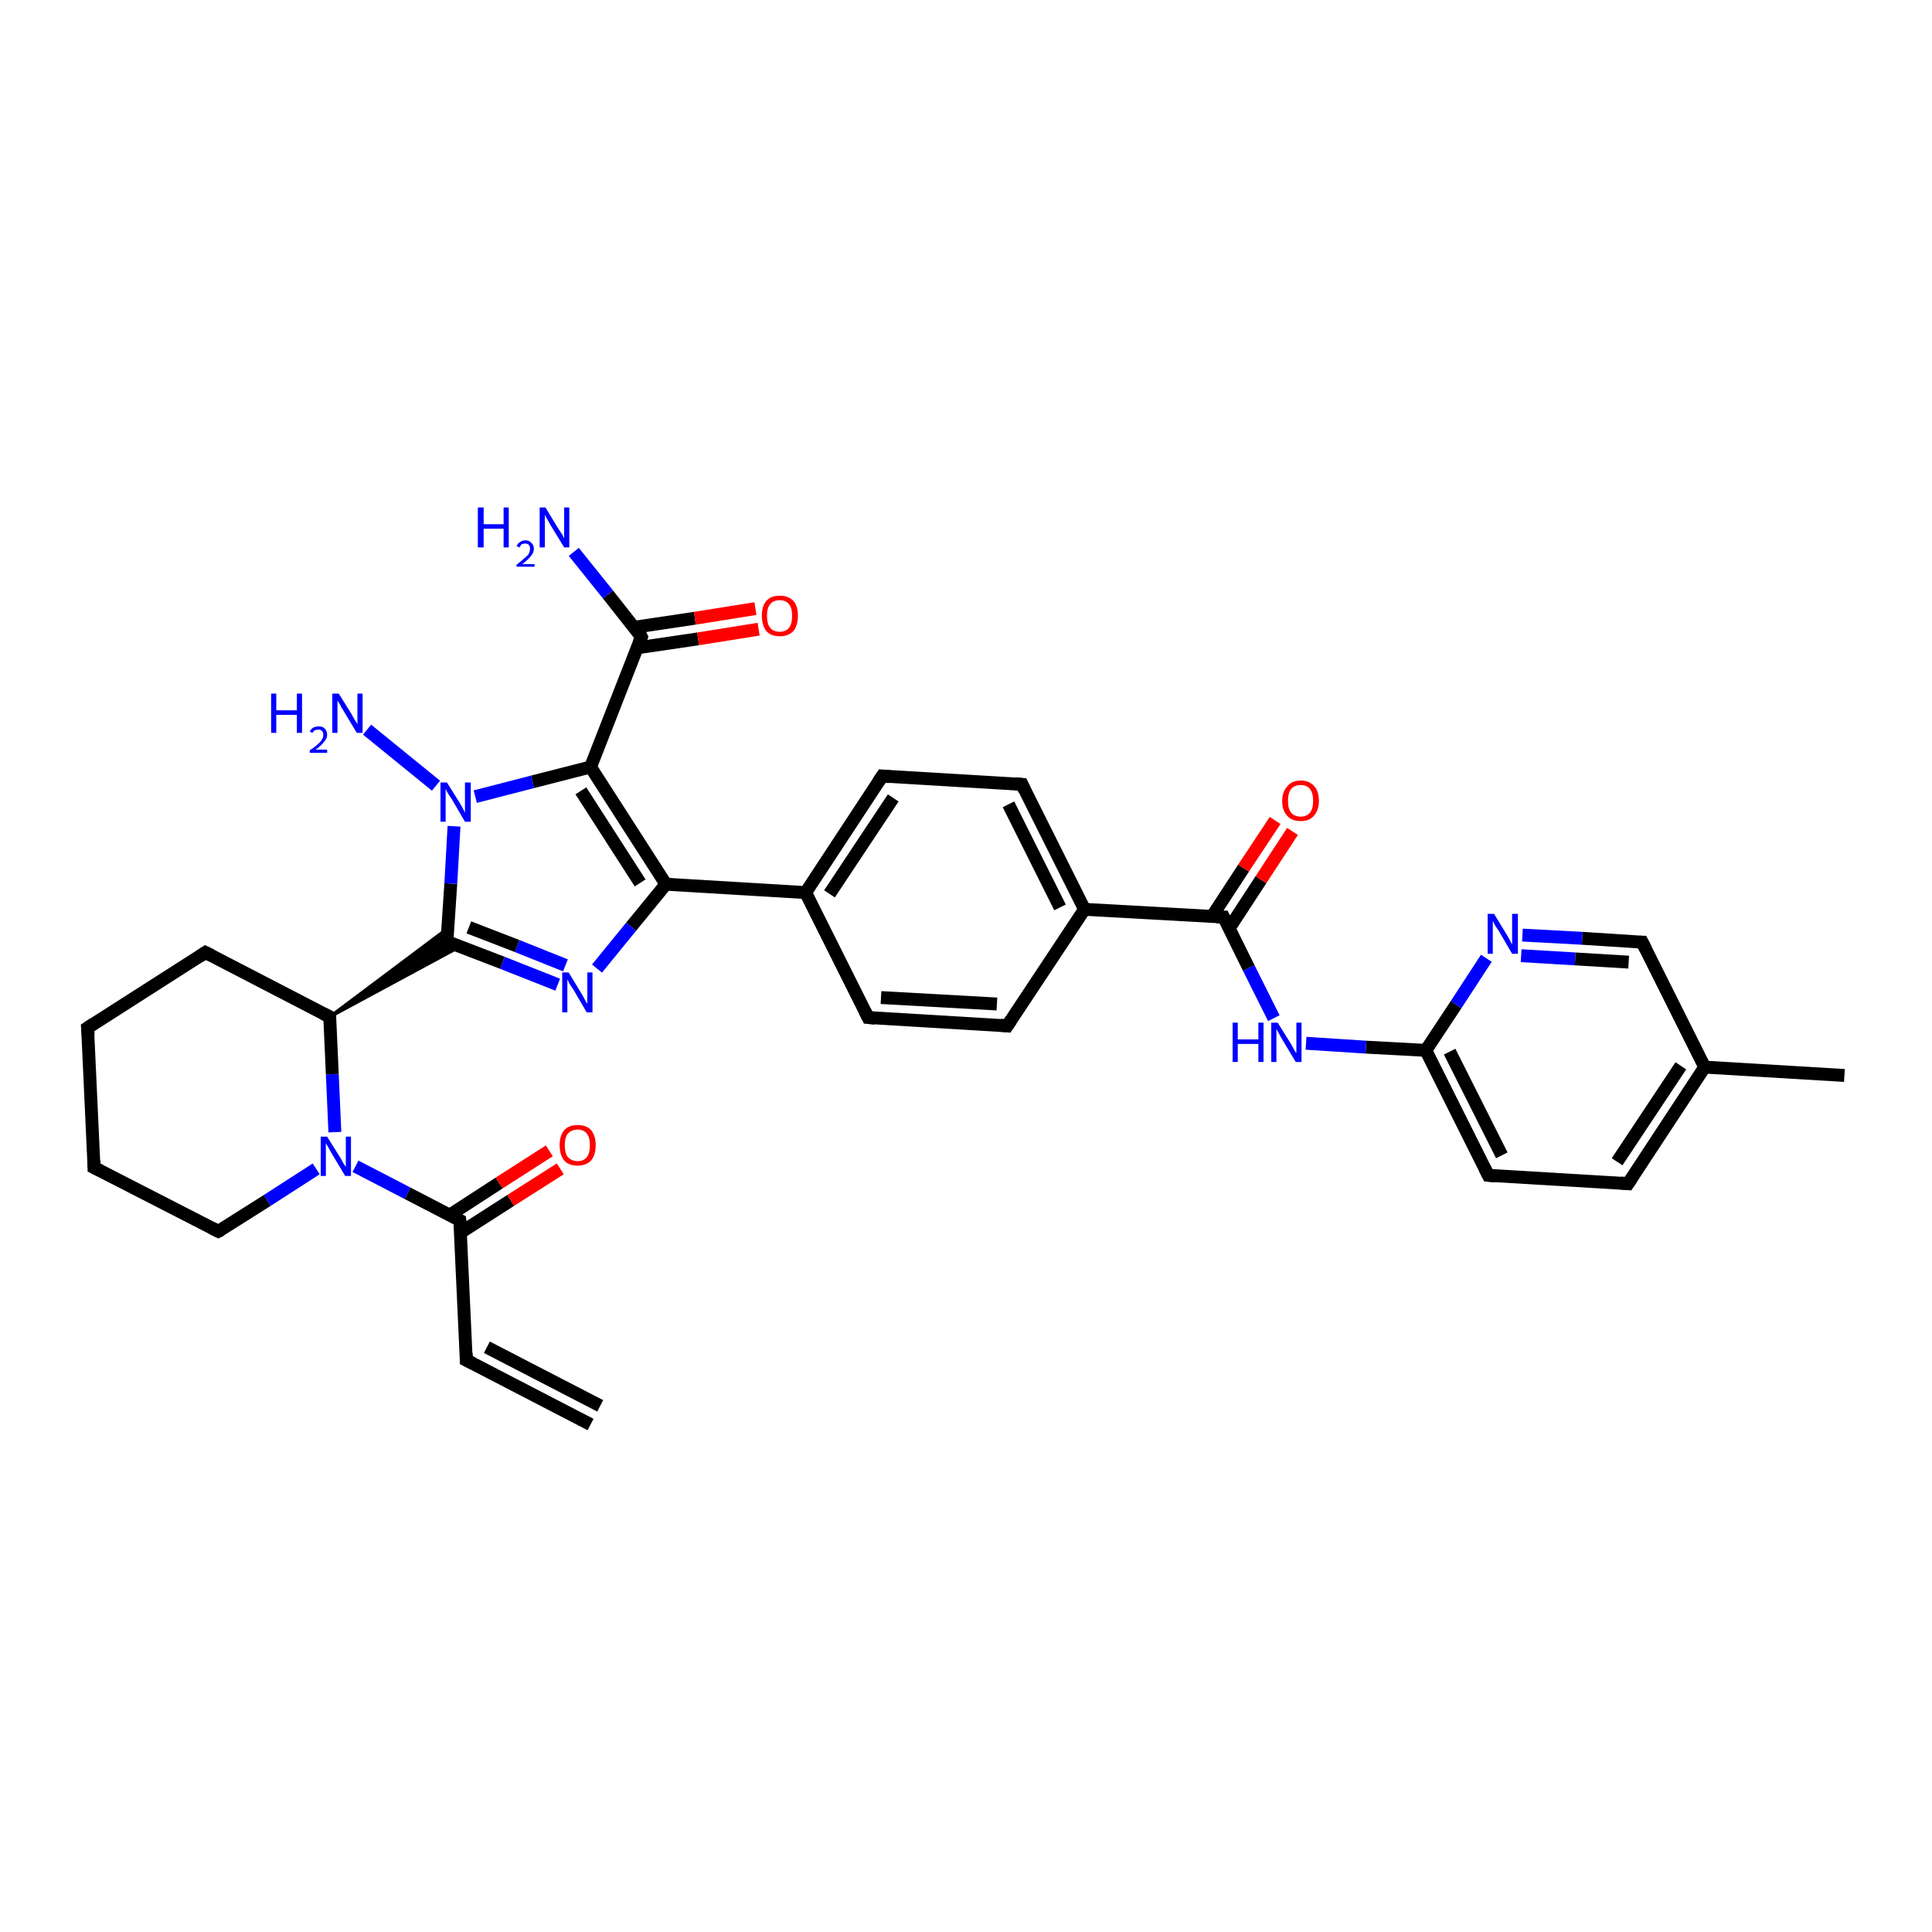<?xml version='1.0' encoding='iso-8859-1'?>
<svg version='1.1' baseProfile='full'
              xmlns='http://www.w3.org/2000/svg'
                      xmlns:rdkit='http://www.rdkit.org/xml'
                      xmlns:xlink='http://www.w3.org/1999/xlink'
                  xml:space='preserve'
width='300px' height='300px' viewBox='0 0 300 300'>
<!-- END OF HEADER -->
<rect style='opacity:1.0;fill:#FFFFFF;stroke:none' width='300.0' height='300.0' x='0.0' y='0.0'> </rect>
<path class='bond-0 atom-0 atom-1' d='M 286.4,167.0 L 264.7,165.7' style='fill:none;fill-rule:evenodd;stroke:#000000;stroke-width:2.0px;stroke-linecap:butt;stroke-linejoin:miter;stroke-opacity:1' />
<path class='bond-1 atom-1 atom-2' d='M 264.7,165.7 L 252.8,183.8' style='fill:none;fill-rule:evenodd;stroke:#000000;stroke-width:2.0px;stroke-linecap:butt;stroke-linejoin:miter;stroke-opacity:1' />
<path class='bond-1 atom-1 atom-2' d='M 261.0,165.5 L 251.1,180.4' style='fill:none;fill-rule:evenodd;stroke:#000000;stroke-width:2.0px;stroke-linecap:butt;stroke-linejoin:miter;stroke-opacity:1' />
<path class='bond-2 atom-2 atom-3' d='M 252.8,183.8 L 231.1,182.5' style='fill:none;fill-rule:evenodd;stroke:#000000;stroke-width:2.0px;stroke-linecap:butt;stroke-linejoin:miter;stroke-opacity:1' />
<path class='bond-3 atom-3 atom-4' d='M 231.1,182.5 L 221.4,163.1' style='fill:none;fill-rule:evenodd;stroke:#000000;stroke-width:2.0px;stroke-linecap:butt;stroke-linejoin:miter;stroke-opacity:1' />
<path class='bond-3 atom-3 atom-4' d='M 233.2,179.4 L 225.1,163.3' style='fill:none;fill-rule:evenodd;stroke:#000000;stroke-width:2.0px;stroke-linecap:butt;stroke-linejoin:miter;stroke-opacity:1' />
<path class='bond-4 atom-4 atom-5' d='M 221.4,163.1 L 212.1,162.6' style='fill:none;fill-rule:evenodd;stroke:#000000;stroke-width:2.0px;stroke-linecap:butt;stroke-linejoin:miter;stroke-opacity:1' />
<path class='bond-4 atom-4 atom-5' d='M 212.1,162.6 L 202.8,162.0' style='fill:none;fill-rule:evenodd;stroke:#0000FF;stroke-width:2.0px;stroke-linecap:butt;stroke-linejoin:miter;stroke-opacity:1' />
<path class='bond-5 atom-5 atom-6' d='M 197.8,158.1 L 193.9,150.3' style='fill:none;fill-rule:evenodd;stroke:#0000FF;stroke-width:2.0px;stroke-linecap:butt;stroke-linejoin:miter;stroke-opacity:1' />
<path class='bond-5 atom-5 atom-6' d='M 193.9,150.3 L 190.0,142.4' style='fill:none;fill-rule:evenodd;stroke:#000000;stroke-width:2.0px;stroke-linecap:butt;stroke-linejoin:miter;stroke-opacity:1' />
<path class='bond-6 atom-6 atom-7' d='M 190.9,144.1 L 195.8,136.6' style='fill:none;fill-rule:evenodd;stroke:#000000;stroke-width:2.0px;stroke-linecap:butt;stroke-linejoin:miter;stroke-opacity:1' />
<path class='bond-6 atom-6 atom-7' d='M 195.8,136.6 L 200.7,129.1' style='fill:none;fill-rule:evenodd;stroke:#FF0000;stroke-width:2.0px;stroke-linecap:butt;stroke-linejoin:miter;stroke-opacity:1' />
<path class='bond-6 atom-6 atom-7' d='M 188.2,142.3 L 193.1,134.8' style='fill:none;fill-rule:evenodd;stroke:#000000;stroke-width:2.0px;stroke-linecap:butt;stroke-linejoin:miter;stroke-opacity:1' />
<path class='bond-6 atom-6 atom-7' d='M 193.1,134.8 L 198.0,127.4' style='fill:none;fill-rule:evenodd;stroke:#FF0000;stroke-width:2.0px;stroke-linecap:butt;stroke-linejoin:miter;stroke-opacity:1' />
<path class='bond-7 atom-6 atom-8' d='M 190.0,142.4 L 168.4,141.2' style='fill:none;fill-rule:evenodd;stroke:#000000;stroke-width:2.0px;stroke-linecap:butt;stroke-linejoin:miter;stroke-opacity:1' />
<path class='bond-8 atom-8 atom-9' d='M 168.4,141.2 L 158.7,121.8' style='fill:none;fill-rule:evenodd;stroke:#000000;stroke-width:2.0px;stroke-linecap:butt;stroke-linejoin:miter;stroke-opacity:1' />
<path class='bond-8 atom-8 atom-9' d='M 164.6,140.9 L 156.6,124.9' style='fill:none;fill-rule:evenodd;stroke:#000000;stroke-width:2.0px;stroke-linecap:butt;stroke-linejoin:miter;stroke-opacity:1' />
<path class='bond-9 atom-9 atom-10' d='M 158.7,121.8 L 137.0,120.5' style='fill:none;fill-rule:evenodd;stroke:#000000;stroke-width:2.0px;stroke-linecap:butt;stroke-linejoin:miter;stroke-opacity:1' />
<path class='bond-10 atom-10 atom-11' d='M 137.0,120.5 L 125.1,138.6' style='fill:none;fill-rule:evenodd;stroke:#000000;stroke-width:2.0px;stroke-linecap:butt;stroke-linejoin:miter;stroke-opacity:1' />
<path class='bond-10 atom-10 atom-11' d='M 138.7,123.9 L 128.8,138.8' style='fill:none;fill-rule:evenodd;stroke:#000000;stroke-width:2.0px;stroke-linecap:butt;stroke-linejoin:miter;stroke-opacity:1' />
<path class='bond-11 atom-11 atom-12' d='M 125.1,138.6 L 134.8,158.0' style='fill:none;fill-rule:evenodd;stroke:#000000;stroke-width:2.0px;stroke-linecap:butt;stroke-linejoin:miter;stroke-opacity:1' />
<path class='bond-12 atom-12 atom-13' d='M 134.8,158.0 L 156.4,159.3' style='fill:none;fill-rule:evenodd;stroke:#000000;stroke-width:2.0px;stroke-linecap:butt;stroke-linejoin:miter;stroke-opacity:1' />
<path class='bond-12 atom-12 atom-13' d='M 136.8,154.9 L 154.8,155.9' style='fill:none;fill-rule:evenodd;stroke:#000000;stroke-width:2.0px;stroke-linecap:butt;stroke-linejoin:miter;stroke-opacity:1' />
<path class='bond-13 atom-11 atom-14' d='M 125.1,138.6 L 103.4,137.3' style='fill:none;fill-rule:evenodd;stroke:#000000;stroke-width:2.0px;stroke-linecap:butt;stroke-linejoin:miter;stroke-opacity:1' />
<path class='bond-14 atom-14 atom-15' d='M 103.4,137.3 L 98.0,143.9' style='fill:none;fill-rule:evenodd;stroke:#000000;stroke-width:2.0px;stroke-linecap:butt;stroke-linejoin:miter;stroke-opacity:1' />
<path class='bond-14 atom-14 atom-15' d='M 98.0,143.9 L 92.7,150.4' style='fill:none;fill-rule:evenodd;stroke:#0000FF;stroke-width:2.0px;stroke-linecap:butt;stroke-linejoin:miter;stroke-opacity:1' />
<path class='bond-15 atom-15 atom-16' d='M 86.6,152.9 L 78.0,149.5' style='fill:none;fill-rule:evenodd;stroke:#0000FF;stroke-width:2.0px;stroke-linecap:butt;stroke-linejoin:miter;stroke-opacity:1' />
<path class='bond-15 atom-15 atom-16' d='M 78.0,149.5 L 69.4,146.2' style='fill:none;fill-rule:evenodd;stroke:#000000;stroke-width:2.0px;stroke-linecap:butt;stroke-linejoin:miter;stroke-opacity:1' />
<path class='bond-15 atom-15 atom-16' d='M 87.8,149.9 L 80.3,146.9' style='fill:none;fill-rule:evenodd;stroke:#0000FF;stroke-width:2.0px;stroke-linecap:butt;stroke-linejoin:miter;stroke-opacity:1' />
<path class='bond-15 atom-15 atom-16' d='M 80.3,146.9 L 72.8,144.0' style='fill:none;fill-rule:evenodd;stroke:#000000;stroke-width:2.0px;stroke-linecap:butt;stroke-linejoin:miter;stroke-opacity:1' />
<path class='bond-16 atom-17 atom-16' d='M 51.2,157.9 L 69.6,144.1 L 69.4,146.2 Z' style='fill:#000000;fill-rule:evenodd;fill-opacity:1;stroke:#000000;stroke-width:0.5px;stroke-linecap:butt;stroke-linejoin:miter;stroke-opacity:1;' />
<path class='bond-16 atom-17 atom-16' d='M 51.2,157.9 L 69.4,146.2 L 71.4,147.0 Z' style='fill:#000000;fill-rule:evenodd;fill-opacity:1;stroke:#000000;stroke-width:0.5px;stroke-linecap:butt;stroke-linejoin:miter;stroke-opacity:1;' />
<path class='bond-17 atom-17 atom-18' d='M 51.2,157.9 L 31.9,147.9' style='fill:none;fill-rule:evenodd;stroke:#000000;stroke-width:2.0px;stroke-linecap:butt;stroke-linejoin:miter;stroke-opacity:1' />
<path class='bond-18 atom-18 atom-19' d='M 31.9,147.9 L 13.6,159.6' style='fill:none;fill-rule:evenodd;stroke:#000000;stroke-width:2.0px;stroke-linecap:butt;stroke-linejoin:miter;stroke-opacity:1' />
<path class='bond-19 atom-19 atom-20' d='M 13.6,159.6 L 14.6,181.3' style='fill:none;fill-rule:evenodd;stroke:#000000;stroke-width:2.0px;stroke-linecap:butt;stroke-linejoin:miter;stroke-opacity:1' />
<path class='bond-20 atom-20 atom-21' d='M 14.6,181.3 L 33.9,191.2' style='fill:none;fill-rule:evenodd;stroke:#000000;stroke-width:2.0px;stroke-linecap:butt;stroke-linejoin:miter;stroke-opacity:1' />
<path class='bond-21 atom-21 atom-22' d='M 33.9,191.2 L 41.5,186.4' style='fill:none;fill-rule:evenodd;stroke:#000000;stroke-width:2.0px;stroke-linecap:butt;stroke-linejoin:miter;stroke-opacity:1' />
<path class='bond-21 atom-21 atom-22' d='M 41.5,186.4 L 49.1,181.5' style='fill:none;fill-rule:evenodd;stroke:#0000FF;stroke-width:2.0px;stroke-linecap:butt;stroke-linejoin:miter;stroke-opacity:1' />
<path class='bond-22 atom-22 atom-23' d='M 55.2,181.1 L 63.3,185.3' style='fill:none;fill-rule:evenodd;stroke:#0000FF;stroke-width:2.0px;stroke-linecap:butt;stroke-linejoin:miter;stroke-opacity:1' />
<path class='bond-22 atom-22 atom-23' d='M 63.3,185.3 L 71.4,189.5' style='fill:none;fill-rule:evenodd;stroke:#000000;stroke-width:2.0px;stroke-linecap:butt;stroke-linejoin:miter;stroke-opacity:1' />
<path class='bond-23 atom-23 atom-24' d='M 71.5,191.4 L 79.3,186.4' style='fill:none;fill-rule:evenodd;stroke:#000000;stroke-width:2.0px;stroke-linecap:butt;stroke-linejoin:miter;stroke-opacity:1' />
<path class='bond-23 atom-23 atom-24' d='M 79.3,186.4 L 87.0,181.5' style='fill:none;fill-rule:evenodd;stroke:#FF0000;stroke-width:2.0px;stroke-linecap:butt;stroke-linejoin:miter;stroke-opacity:1' />
<path class='bond-23 atom-23 atom-24' d='M 69.8,188.7 L 77.5,183.7' style='fill:none;fill-rule:evenodd;stroke:#000000;stroke-width:2.0px;stroke-linecap:butt;stroke-linejoin:miter;stroke-opacity:1' />
<path class='bond-23 atom-23 atom-24' d='M 77.5,183.7 L 85.3,178.7' style='fill:none;fill-rule:evenodd;stroke:#FF0000;stroke-width:2.0px;stroke-linecap:butt;stroke-linejoin:miter;stroke-opacity:1' />
<path class='bond-24 atom-23 atom-25' d='M 71.4,189.5 L 72.4,211.2' style='fill:none;fill-rule:evenodd;stroke:#000000;stroke-width:2.0px;stroke-linecap:butt;stroke-linejoin:miter;stroke-opacity:1' />
<path class='bond-25 atom-25 atom-26' d='M 72.4,211.2 L 91.7,221.2' style='fill:none;fill-rule:evenodd;stroke:#000000;stroke-width:2.0px;stroke-linecap:butt;stroke-linejoin:miter;stroke-opacity:1' />
<path class='bond-25 atom-25 atom-26' d='M 75.6,209.2 L 93.2,218.3' style='fill:none;fill-rule:evenodd;stroke:#000000;stroke-width:2.0px;stroke-linecap:butt;stroke-linejoin:miter;stroke-opacity:1' />
<path class='bond-26 atom-16 atom-27' d='M 69.4,146.2 L 70.0,137.2' style='fill:none;fill-rule:evenodd;stroke:#000000;stroke-width:2.0px;stroke-linecap:butt;stroke-linejoin:miter;stroke-opacity:1' />
<path class='bond-26 atom-16 atom-27' d='M 70.0,137.2 L 70.5,128.3' style='fill:none;fill-rule:evenodd;stroke:#0000FF;stroke-width:2.0px;stroke-linecap:butt;stroke-linejoin:miter;stroke-opacity:1' />
<path class='bond-27 atom-27 atom-28' d='M 67.7,122.0 L 57.0,113.3' style='fill:none;fill-rule:evenodd;stroke:#0000FF;stroke-width:2.0px;stroke-linecap:butt;stroke-linejoin:miter;stroke-opacity:1' />
<path class='bond-28 atom-27 atom-29' d='M 73.8,123.7 L 82.7,121.4' style='fill:none;fill-rule:evenodd;stroke:#0000FF;stroke-width:2.0px;stroke-linecap:butt;stroke-linejoin:miter;stroke-opacity:1' />
<path class='bond-28 atom-27 atom-29' d='M 82.7,121.4 L 91.7,119.1' style='fill:none;fill-rule:evenodd;stroke:#000000;stroke-width:2.0px;stroke-linecap:butt;stroke-linejoin:miter;stroke-opacity:1' />
<path class='bond-29 atom-29 atom-30' d='M 91.7,119.1 L 99.6,98.9' style='fill:none;fill-rule:evenodd;stroke:#000000;stroke-width:2.0px;stroke-linecap:butt;stroke-linejoin:miter;stroke-opacity:1' />
<path class='bond-30 atom-30 atom-31' d='M 99.6,98.9 L 94.4,92.3' style='fill:none;fill-rule:evenodd;stroke:#000000;stroke-width:2.0px;stroke-linecap:butt;stroke-linejoin:miter;stroke-opacity:1' />
<path class='bond-30 atom-30 atom-31' d='M 94.4,92.3 L 89.1,85.7' style='fill:none;fill-rule:evenodd;stroke:#0000FF;stroke-width:2.0px;stroke-linecap:butt;stroke-linejoin:miter;stroke-opacity:1' />
<path class='bond-31 atom-30 atom-32' d='M 98.9,100.6 L 108.4,99.2' style='fill:none;fill-rule:evenodd;stroke:#000000;stroke-width:2.0px;stroke-linecap:butt;stroke-linejoin:miter;stroke-opacity:1' />
<path class='bond-31 atom-30 atom-32' d='M 108.4,99.2 L 117.8,97.7' style='fill:none;fill-rule:evenodd;stroke:#FF0000;stroke-width:2.0px;stroke-linecap:butt;stroke-linejoin:miter;stroke-opacity:1' />
<path class='bond-31 atom-30 atom-32' d='M 98.5,97.4 L 107.9,96.0' style='fill:none;fill-rule:evenodd;stroke:#000000;stroke-width:2.0px;stroke-linecap:butt;stroke-linejoin:miter;stroke-opacity:1' />
<path class='bond-31 atom-30 atom-32' d='M 107.9,96.0 L 117.3,94.5' style='fill:none;fill-rule:evenodd;stroke:#FF0000;stroke-width:2.0px;stroke-linecap:butt;stroke-linejoin:miter;stroke-opacity:1' />
<path class='bond-32 atom-4 atom-33' d='M 221.4,163.1 L 226.1,156.0' style='fill:none;fill-rule:evenodd;stroke:#000000;stroke-width:2.0px;stroke-linecap:butt;stroke-linejoin:miter;stroke-opacity:1' />
<path class='bond-32 atom-4 atom-33' d='M 226.1,156.0 L 230.8,148.8' style='fill:none;fill-rule:evenodd;stroke:#0000FF;stroke-width:2.0px;stroke-linecap:butt;stroke-linejoin:miter;stroke-opacity:1' />
<path class='bond-33 atom-33 atom-34' d='M 236.4,145.2 L 245.7,145.7' style='fill:none;fill-rule:evenodd;stroke:#0000FF;stroke-width:2.0px;stroke-linecap:butt;stroke-linejoin:miter;stroke-opacity:1' />
<path class='bond-33 atom-33 atom-34' d='M 245.7,145.7 L 255.0,146.3' style='fill:none;fill-rule:evenodd;stroke:#000000;stroke-width:2.0px;stroke-linecap:butt;stroke-linejoin:miter;stroke-opacity:1' />
<path class='bond-33 atom-33 atom-34' d='M 236.2,148.4 L 244.6,148.9' style='fill:none;fill-rule:evenodd;stroke:#0000FF;stroke-width:2.0px;stroke-linecap:butt;stroke-linejoin:miter;stroke-opacity:1' />
<path class='bond-33 atom-33 atom-34' d='M 244.6,148.9 L 252.9,149.4' style='fill:none;fill-rule:evenodd;stroke:#000000;stroke-width:2.0px;stroke-linecap:butt;stroke-linejoin:miter;stroke-opacity:1' />
<path class='bond-34 atom-34 atom-1' d='M 255.0,146.3 L 264.7,165.7' style='fill:none;fill-rule:evenodd;stroke:#000000;stroke-width:2.0px;stroke-linecap:butt;stroke-linejoin:miter;stroke-opacity:1' />
<path class='bond-35 atom-13 atom-8' d='M 156.4,159.3 L 168.4,141.2' style='fill:none;fill-rule:evenodd;stroke:#000000;stroke-width:2.0px;stroke-linecap:butt;stroke-linejoin:miter;stroke-opacity:1' />
<path class='bond-36 atom-29 atom-14' d='M 91.7,119.1 L 103.4,137.3' style='fill:none;fill-rule:evenodd;stroke:#000000;stroke-width:2.0px;stroke-linecap:butt;stroke-linejoin:miter;stroke-opacity:1' />
<path class='bond-36 atom-29 atom-14' d='M 90.2,122.8 L 99.4,137.1' style='fill:none;fill-rule:evenodd;stroke:#000000;stroke-width:2.0px;stroke-linecap:butt;stroke-linejoin:miter;stroke-opacity:1' />
<path class='bond-37 atom-22 atom-17' d='M 52.0,175.8 L 51.6,166.8' style='fill:none;fill-rule:evenodd;stroke:#0000FF;stroke-width:2.0px;stroke-linecap:butt;stroke-linejoin:miter;stroke-opacity:1' />
<path class='bond-37 atom-22 atom-17' d='M 51.6,166.8 L 51.2,157.9' style='fill:none;fill-rule:evenodd;stroke:#000000;stroke-width:2.0px;stroke-linecap:butt;stroke-linejoin:miter;stroke-opacity:1' />
<path d='M 253.4,182.9 L 252.8,183.8 L 251.7,183.7' style='fill:none;stroke:#000000;stroke-width:2.0px;stroke-linecap:butt;stroke-linejoin:miter;stroke-opacity:1;' />
<path d='M 232.2,182.6 L 231.1,182.5 L 230.6,181.5' style='fill:none;stroke:#000000;stroke-width:2.0px;stroke-linecap:butt;stroke-linejoin:miter;stroke-opacity:1;' />
<path d='M 190.2,142.8 L 190.0,142.4 L 188.9,142.4' style='fill:none;stroke:#000000;stroke-width:2.0px;stroke-linecap:butt;stroke-linejoin:miter;stroke-opacity:1;' />
<path d='M 159.1,122.7 L 158.7,121.8 L 157.6,121.7' style='fill:none;stroke:#000000;stroke-width:2.0px;stroke-linecap:butt;stroke-linejoin:miter;stroke-opacity:1;' />
<path d='M 138.1,120.6 L 137.0,120.5 L 136.4,121.4' style='fill:none;stroke:#000000;stroke-width:2.0px;stroke-linecap:butt;stroke-linejoin:miter;stroke-opacity:1;' />
<path d='M 134.3,157.0 L 134.8,158.0 L 135.9,158.1' style='fill:none;stroke:#000000;stroke-width:2.0px;stroke-linecap:butt;stroke-linejoin:miter;stroke-opacity:1;' />
<path d='M 155.4,159.2 L 156.4,159.3 L 157.0,158.4' style='fill:none;stroke:#000000;stroke-width:2.0px;stroke-linecap:butt;stroke-linejoin:miter;stroke-opacity:1;' />
<path d='M 69.9,146.3 L 69.4,146.2 L 69.5,145.7' style='fill:none;stroke:#000000;stroke-width:2.0px;stroke-linecap:butt;stroke-linejoin:miter;stroke-opacity:1;' />
<path d='M 50.2,157.4 L 51.2,157.9 L 51.2,158.3' style='fill:none;stroke:#000000;stroke-width:2.0px;stroke-linecap:butt;stroke-linejoin:miter;stroke-opacity:1;' />
<path d='M 32.9,148.4 L 31.9,147.9 L 31.0,148.5' style='fill:none;stroke:#000000;stroke-width:2.0px;stroke-linecap:butt;stroke-linejoin:miter;stroke-opacity:1;' />
<path d='M 14.5,159.0 L 13.6,159.6 L 13.7,160.7' style='fill:none;stroke:#000000;stroke-width:2.0px;stroke-linecap:butt;stroke-linejoin:miter;stroke-opacity:1;' />
<path d='M 14.6,180.2 L 14.6,181.3 L 15.6,181.8' style='fill:none;stroke:#000000;stroke-width:2.0px;stroke-linecap:butt;stroke-linejoin:miter;stroke-opacity:1;' />
<path d='M 32.9,190.7 L 33.9,191.2 L 34.3,191.0' style='fill:none;stroke:#000000;stroke-width:2.0px;stroke-linecap:butt;stroke-linejoin:miter;stroke-opacity:1;' />
<path d='M 71.0,189.3 L 71.4,189.5 L 71.5,190.6' style='fill:none;stroke:#000000;stroke-width:2.0px;stroke-linecap:butt;stroke-linejoin:miter;stroke-opacity:1;' />
<path d='M 72.4,210.1 L 72.4,211.2 L 73.4,211.7' style='fill:none;stroke:#000000;stroke-width:2.0px;stroke-linecap:butt;stroke-linejoin:miter;stroke-opacity:1;' />
<path d='M 99.2,99.9 L 99.6,98.9 L 99.4,98.5' style='fill:none;stroke:#000000;stroke-width:2.0px;stroke-linecap:butt;stroke-linejoin:miter;stroke-opacity:1;' />
<path d='M 254.5,146.3 L 255.0,146.3 L 255.5,147.3' style='fill:none;stroke:#000000;stroke-width:2.0px;stroke-linecap:butt;stroke-linejoin:miter;stroke-opacity:1;' />
<path class='atom-5' d='M 191.4 158.8
L 192.2 158.8
L 192.2 161.4
L 195.4 161.4
L 195.4 158.8
L 196.2 158.8
L 196.2 164.9
L 195.4 164.9
L 195.4 162.1
L 192.2 162.1
L 192.2 164.9
L 191.4 164.9
L 191.4 158.8
' fill='#0000FF'/>
<path class='atom-5' d='M 198.4 158.8
L 200.4 162.0
Q 200.6 162.3, 200.9 162.9
Q 201.2 163.5, 201.3 163.5
L 201.3 158.8
L 202.1 158.8
L 202.1 164.9
L 201.2 164.9
L 199.1 161.4
Q 198.8 160.9, 198.6 160.5
Q 198.3 160.0, 198.2 159.8
L 198.2 164.9
L 197.4 164.9
L 197.4 158.8
L 198.4 158.8
' fill='#0000FF'/>
<path class='atom-7' d='M 199.1 124.4
Q 199.1 122.9, 199.9 122.1
Q 200.6 121.2, 202.0 121.2
Q 203.3 121.2, 204.1 122.1
Q 204.8 122.9, 204.8 124.4
Q 204.8 125.8, 204.0 126.7
Q 203.3 127.5, 202.0 127.5
Q 200.6 127.5, 199.9 126.7
Q 199.1 125.9, 199.1 124.4
M 202.0 126.8
Q 202.9 126.8, 203.4 126.2
Q 203.9 125.6, 203.9 124.4
Q 203.9 123.1, 203.4 122.5
Q 202.9 121.9, 202.0 121.9
Q 201.0 121.9, 200.5 122.5
Q 200.0 123.1, 200.0 124.4
Q 200.0 125.6, 200.5 126.2
Q 201.0 126.8, 202.0 126.8
' fill='#FF0000'/>
<path class='atom-15' d='M 88.3 151.0
L 90.3 154.3
Q 90.5 154.6, 90.8 155.2
Q 91.1 155.8, 91.2 155.8
L 91.2 151.0
L 92.0 151.0
L 92.0 157.2
L 91.1 157.2
L 89.0 153.6
Q 88.7 153.2, 88.4 152.7
Q 88.2 152.2, 88.1 152.1
L 88.1 157.2
L 87.3 157.2
L 87.3 151.0
L 88.3 151.0
' fill='#0000FF'/>
<path class='atom-22' d='M 50.8 176.5
L 52.8 179.7
Q 53.0 180.0, 53.3 180.6
Q 53.7 181.2, 53.7 181.2
L 53.7 176.5
L 54.5 176.5
L 54.5 182.6
L 53.6 182.6
L 51.5 179.1
Q 51.2 178.6, 51.0 178.2
Q 50.7 177.7, 50.6 177.5
L 50.6 182.6
L 49.8 182.6
L 49.8 176.5
L 50.8 176.5
' fill='#0000FF'/>
<path class='atom-24' d='M 86.9 177.8
Q 86.9 176.4, 87.6 175.5
Q 88.3 174.7, 89.7 174.7
Q 91.1 174.7, 91.8 175.5
Q 92.5 176.4, 92.5 177.8
Q 92.5 179.3, 91.8 180.2
Q 91.0 181.0, 89.7 181.0
Q 88.3 181.0, 87.6 180.2
Q 86.9 179.3, 86.9 177.8
M 89.7 180.3
Q 90.6 180.3, 91.1 179.7
Q 91.6 179.1, 91.6 177.8
Q 91.6 176.6, 91.1 176.0
Q 90.6 175.4, 89.7 175.4
Q 88.8 175.4, 88.2 176.0
Q 87.7 176.6, 87.7 177.8
Q 87.7 179.1, 88.2 179.7
Q 88.8 180.3, 89.7 180.3
' fill='#FF0000'/>
<path class='atom-27' d='M 69.4 121.5
L 71.4 124.7
Q 71.6 125.0, 71.9 125.6
Q 72.2 126.2, 72.2 126.2
L 72.2 121.5
L 73.1 121.5
L 73.1 127.6
L 72.2 127.6
L 70.1 124.0
Q 69.8 123.6, 69.5 123.1
Q 69.3 122.7, 69.2 122.5
L 69.2 127.6
L 68.4 127.6
L 68.4 121.5
L 69.4 121.5
' fill='#0000FF'/>
<path class='atom-28' d='M 42.1 107.7
L 42.9 107.7
L 42.9 110.3
L 46.1 110.3
L 46.1 107.7
L 46.9 107.7
L 46.9 113.8
L 46.1 113.8
L 46.1 111.0
L 42.9 111.0
L 42.9 113.8
L 42.1 113.8
L 42.1 107.7
' fill='#0000FF'/>
<path class='atom-28' d='M 48.1 113.6
Q 48.3 113.2, 48.6 113.0
Q 49.0 112.8, 49.5 112.8
Q 50.1 112.8, 50.4 113.1
Q 50.8 113.5, 50.8 114.1
Q 50.8 114.7, 50.3 115.2
Q 49.9 115.8, 49.0 116.4
L 50.8 116.4
L 50.8 116.9
L 48.1 116.9
L 48.1 116.5
Q 48.9 116.0, 49.3 115.6
Q 49.8 115.2, 50.0 114.8
Q 50.2 114.5, 50.2 114.1
Q 50.2 113.7, 50.0 113.5
Q 49.8 113.3, 49.5 113.3
Q 49.1 113.3, 48.9 113.4
Q 48.7 113.5, 48.5 113.8
L 48.1 113.6
' fill='#0000FF'/>
<path class='atom-28' d='M 52.6 107.7
L 54.6 110.9
Q 54.8 111.3, 55.1 111.8
Q 55.5 112.4, 55.5 112.5
L 55.5 107.7
L 56.3 107.7
L 56.3 113.8
L 55.4 113.8
L 53.3 110.3
Q 53.0 109.9, 52.8 109.4
Q 52.5 108.9, 52.4 108.8
L 52.4 113.8
L 51.6 113.8
L 51.6 107.7
L 52.6 107.7
' fill='#0000FF'/>
<path class='atom-31' d='M 74.2 78.8
L 75.1 78.8
L 75.1 81.4
L 78.2 81.4
L 78.2 78.8
L 79.0 78.8
L 79.0 85.0
L 78.2 85.0
L 78.2 82.1
L 75.1 82.1
L 75.1 85.0
L 74.2 85.0
L 74.2 78.8
' fill='#0000FF'/>
<path class='atom-31' d='M 80.2 84.8
Q 80.4 84.4, 80.7 84.2
Q 81.1 83.9, 81.6 83.9
Q 82.2 83.9, 82.5 84.3
Q 82.9 84.6, 82.9 85.2
Q 82.9 85.8, 82.4 86.4
Q 82.0 86.9, 81.1 87.6
L 83.0 87.6
L 83.0 88.0
L 80.2 88.0
L 80.2 87.7
Q 81.0 87.1, 81.4 86.7
Q 81.9 86.3, 82.1 86.0
Q 82.3 85.6, 82.3 85.2
Q 82.3 84.8, 82.1 84.6
Q 81.9 84.4, 81.6 84.4
Q 81.3 84.4, 81.0 84.5
Q 80.8 84.7, 80.7 85.0
L 80.2 84.8
' fill='#0000FF'/>
<path class='atom-31' d='M 84.7 78.8
L 86.7 82.1
Q 86.9 82.4, 87.3 83.0
Q 87.6 83.6, 87.6 83.6
L 87.6 78.8
L 88.4 78.8
L 88.4 85.0
L 87.6 85.0
L 85.4 81.4
Q 85.2 81.0, 84.9 80.5
Q 84.6 80.0, 84.6 79.9
L 84.6 85.0
L 83.8 85.0
L 83.8 78.8
L 84.7 78.8
' fill='#0000FF'/>
<path class='atom-32' d='M 118.3 95.6
Q 118.3 94.1, 119.0 93.3
Q 119.7 92.5, 121.1 92.5
Q 122.4 92.5, 123.2 93.3
Q 123.9 94.1, 123.9 95.6
Q 123.9 97.1, 123.2 98.0
Q 122.4 98.8, 121.1 98.8
Q 119.7 98.8, 119.0 98.0
Q 118.3 97.1, 118.3 95.6
M 121.1 98.1
Q 122.0 98.1, 122.5 97.5
Q 123.0 96.9, 123.0 95.6
Q 123.0 94.4, 122.5 93.8
Q 122.0 93.2, 121.1 93.2
Q 120.1 93.2, 119.6 93.8
Q 119.1 94.4, 119.1 95.6
Q 119.1 96.9, 119.6 97.5
Q 120.1 98.1, 121.1 98.1
' fill='#FF0000'/>
<path class='atom-33' d='M 232.0 141.9
L 234.0 145.2
Q 234.2 145.5, 234.5 146.1
Q 234.8 146.7, 234.8 146.7
L 234.8 141.9
L 235.7 141.9
L 235.7 148.1
L 234.8 148.1
L 232.7 144.5
Q 232.4 144.1, 232.1 143.6
Q 231.9 143.2, 231.8 143.0
L 231.8 148.1
L 231.0 148.1
L 231.0 141.9
L 232.0 141.9
' fill='#0000FF'/>
</svg>
